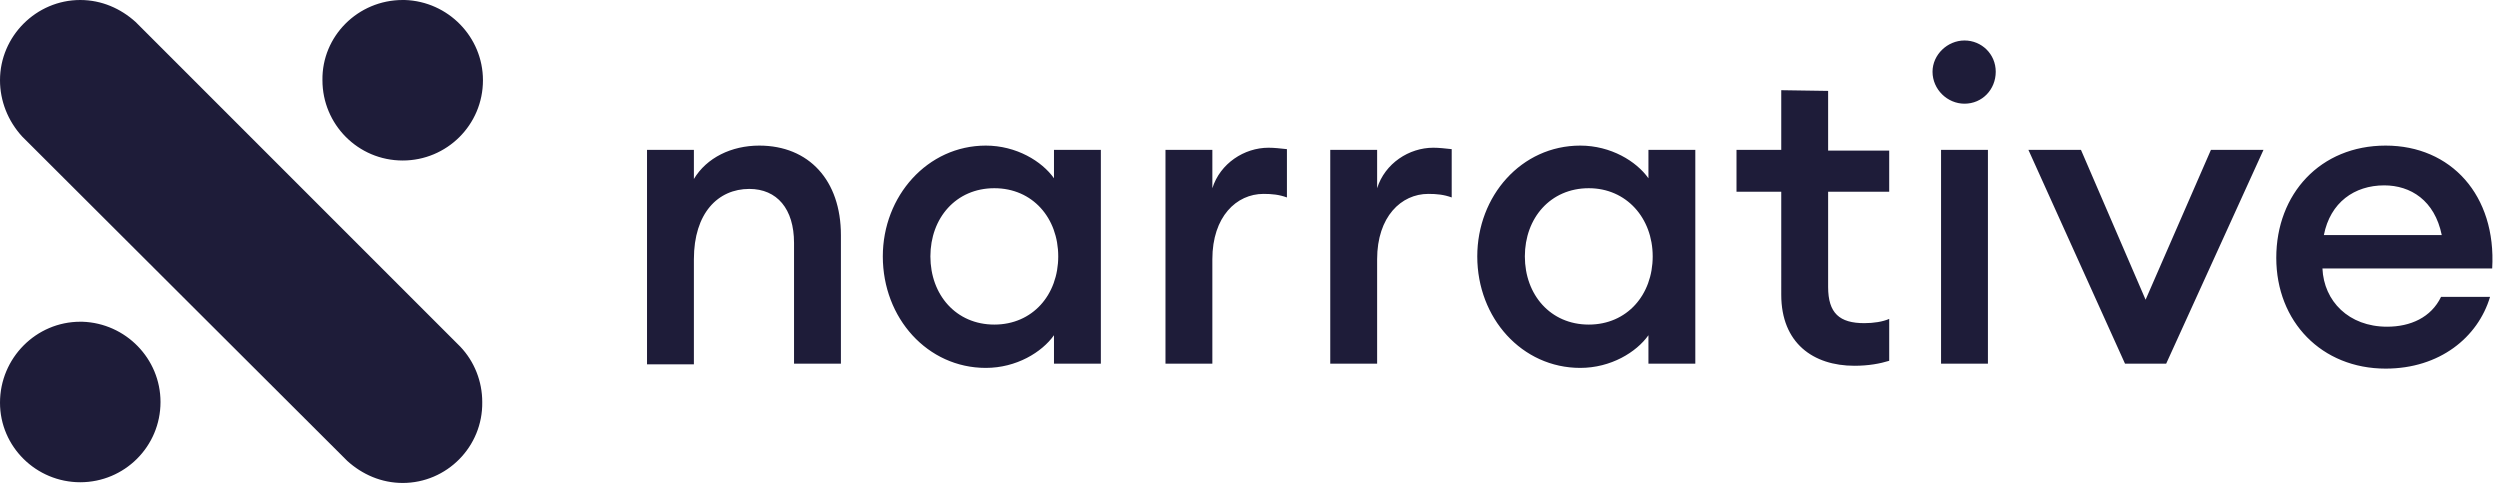 <?xml version="1.0" encoding="UTF-8"?> <!-- Generator: Adobe Illustrator 26.0.3, SVG Export Plug-In . SVG Version: 6.00 Build 0) --> <svg xmlns="http://www.w3.org/2000/svg" xmlns:xlink="http://www.w3.org/1999/xlink" id="Layer_1" x="0px" y="0px" viewBox="0 0 352 68" style="enable-background:new 0 0 352 68;" xml:space="preserve"> <style type="text/css"> .st0{fill-rule:evenodd;clip-rule:evenodd;fill:#1E1C39;} </style> <path class="st0" d="M11.3,45.3l0.3,0c6.1,0.2,11,5.2,11,11.3c0,6.3-5.1,11.3-11.3,11.3S0,62.9,0,56.7C0,50.4,5.1,45.3,11.3,45.3z M11.3,0c3,0,5.7,1.2,7.8,3.1l0.2,0.2h0l45.3,45.3l0.2,0.2c2,2.1,3.1,4.9,3.1,7.8C68,62.9,62.9,68,56.7,68c-3,0-5.7-1.2-7.8-3.1 l-0.2-0.2L3.3,19.4l-0.2-0.2C1.1,17,0,14.2,0,11.3C0,5.1,5.1,0,11.3,0z M138.8,20.5c4.3,0,7.9,2.2,9.6,4.6v-4h6.6v30.1h-6.6v-4 c-1.7,2.4-5.3,4.6-9.6,4.6c-8.2,0-14.5-7-14.5-15.7C124.3,27.6,130.6,20.5,138.8,20.5z M222.5,20.5c4.3,0,7.9,2.2,9.6,4.6v-4h6.6 v30.1h-6.6v-4c-1.7,2.4-5.3,4.6-9.6,4.6c-8.2,0-14.5-7-14.5-15.7C208,27.6,214.2,20.5,222.5,20.5L222.5,20.5z M335.9,20.5 c9.2,0,15.6,7,15,17.3H327c0.2,4.6,3.7,8.2,9.1,8.2c3.3,0,6.2-1.3,7.6-4.2h6.9c-1.7,5.7-7.1,10.1-14.7,10.1c-9,0-15.4-6.6-15.4-15.6 C320.5,27.3,326.7,20.5,335.9,20.5L335.9,20.5z M257.4,12.8v8.4h8.6V27h-8.6v13.4c0,3.7,1.6,5.1,5.1,5.1c1.3,0,2.6-0.2,3.5-0.6v5.9 c-1.3,0.4-2.9,0.7-4.9,0.7c-5.8,0-10.3-3.2-10.3-10V27h-6.3v-5.9h6.3v-8.4L257.4,12.8L257.4,12.8z M106.9,20.5 c7,0,11.5,4.9,11.5,12.6v18.1h-6.6v-17c0-4.8-2.4-7.6-6.3-7.6c-4.4,0-7.8,3.4-7.8,9.9v14.8h-6.6V21.1h6.6v4.1 C99.5,22.2,103,20.5,106.9,20.5z M178.6,20.8c0.8,0,1.7,0.1,2.6,0.2v6.8c-1.1-0.4-2.1-0.5-3.3-0.5c-3.8,0-7.2,3.2-7.2,9.2v14.7h-6.6 V21.1h6.6v5.4C171.8,23,175.2,20.8,178.6,20.8L178.6,20.8z M201.8,20.8c0.8,0,1.7,0.1,2.6,0.2v6.8c-1.1-0.4-2.1-0.5-3.3-0.5 c-3.8,0-7.2,3.2-7.2,9.2v14.7h-6.6V21.1h6.6v5.4C195,23,198.4,20.8,201.8,20.8z M279.9,21.1v30.1h-6.6V21.1L279.9,21.1L279.9,21.1z M293,21.1l9.1,21.1l9.2-21.1h7.4L305,51.2h-5.8l-13.6-30.1L293,21.1L293,21.1z M140,26.5c-5.4,0-9,4.2-9,9.6c0,5.4,3.6,9.6,9,9.6 c5.4,0,9-4.2,9-9.6S145.4,26.5,140,26.5z M223.7,26.5c-5.4,0-9,4.2-9,9.6c0,5.4,3.6,9.6,9,9.6s9-4.2,9-9.6S229,26.5,223.7,26.5z M335.7,26.1c-4.2,0-7.6,2.4-8.5,7h16.6C342.8,28.2,339.4,26.1,335.7,26.1z M56.7,0l0.3,0c6.1,0.2,11,5.2,11,11.3 c0,6.3-5.1,11.3-11.3,11.3c-6.3,0-11.3-5.1-11.3-11.3C45.3,5.1,50.4,0,56.7,0z M276.6,5.7c2.4,0,4.4,1.9,4.4,4.4c0,0,0,0,0,0 c0,2.5-1.9,4.5-4.4,4.5c-2.4,0-4.5-2-4.5-4.5C272.1,7.7,274.2,5.7,276.6,5.7z"></path> </svg> 